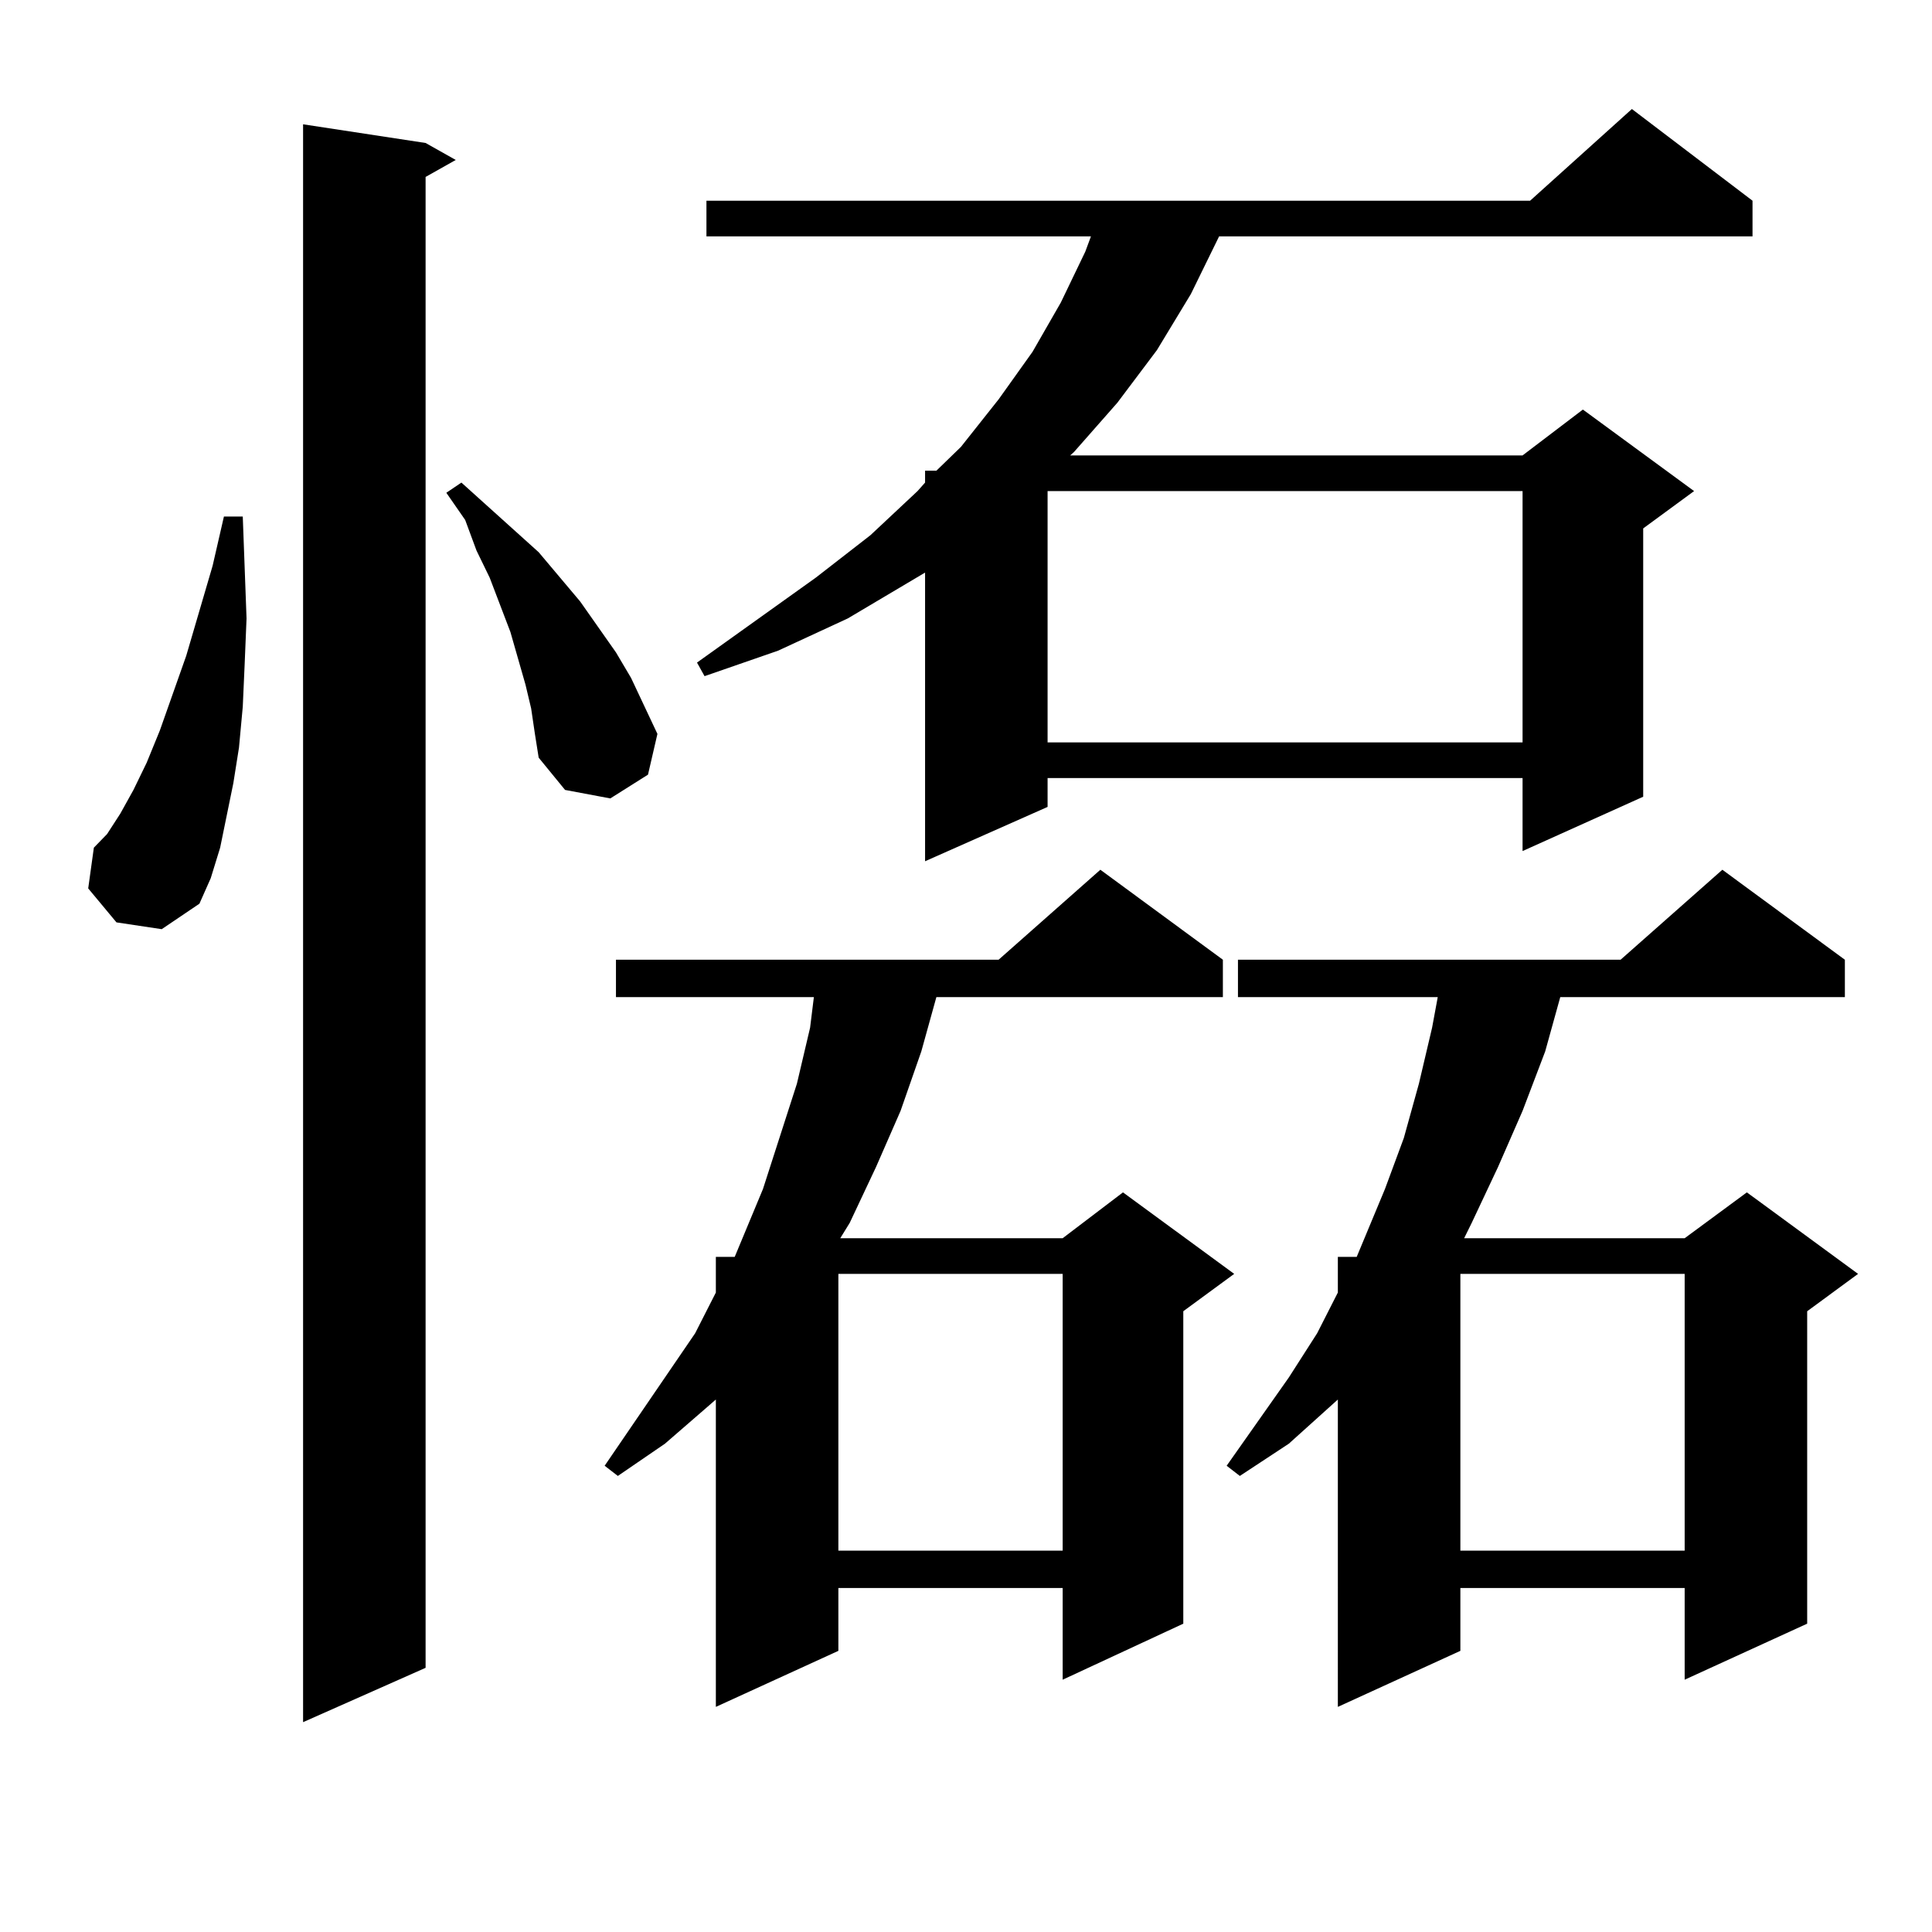 <?xml version="1.0" encoding="utf-8"?>
<!-- Generator: Adobe Illustrator 16.0.0, SVG Export Plug-In . SVG Version: 6.00 Build 0)  -->
<!DOCTYPE svg PUBLIC "-//W3C//DTD SVG 1.1//EN" "http://www.w3.org/Graphics/SVG/1.1/DTD/svg11.dtd">
<svg version="1.1" id="图层_1" xmlns="http://www.w3.org/2000/svg" xmlns:xlink="http://www.w3.org/1999/xlink" x="0px" y="0px"
	 width="1000px" height="1000px" viewBox="0 0 1000 1000" enable-background="new 0 0 1000 1000" xml:space="preserve">
<path d="M60.291,477.422l-14.634-17.578l2.927-21.094l6.829-7.031l6.829-10.547l6.829-12.305l6.829-14.063l6.829-16.699
	l13.658-38.672l13.658-46.582l5.854-25.488h9.756l1.951,52.734l-0.976,23.73l-0.976,21.973l-1.951,21.094l-2.927,18.457
	l-6.829,33.398l-4.878,15.82l-5.854,13.184l-19.512,13.184L60.291,477.422z M220.287,74.004l15.609,8.789l-15.609,8.789v771.68
	l-63.413,28.125V64.336L220.287,74.004z M274.92,366.68l-2.927-12.305l-7.805-27.246l-10.731-28.125l-6.829-14.063l-5.854-15.82
	l-9.756-14.063l7.805-5.273l39.999,36.035l21.463,25.488l18.536,26.367l7.805,13.184l13.658,29.004l-4.878,21.094l-19.512,12.305
	l-23.414-4.395l-13.658-16.699l-1.951-12.305L274.92,366.68z M632.96,496.758v19.336H484.671l-7.805,28.125l-10.731,30.762
	l-12.683,29.004l-13.658,29.004l-4.878,7.91h115.119l31.219-23.73l57.56,42.188l-26.341,19.336V840.41l-62.438,29.004v-47.461
	H433.94v32.52l-63.413,29.004V724.395l-26.341,22.852l-24.39,16.699l-6.829-5.273l31.219-45.703l15.609-22.852l10.731-21.094
	v-18.457h9.756l14.634-35.156l17.561-54.492l6.829-29.004l1.951-15.82H318.821v-19.336h198.044l52.682-46.582L632.96,496.758z
	 M907.1,103.887v18.457H631.009l-14.634,29.883l-17.561,29.004l-20.487,27.246l-22.438,25.488l-1.951,1.758h234.141l31.219-23.73
	l57.56,42.188l-26.341,19.336v138.867l-62.438,28.125v-37.793H542.23v14.941l-63.413,28.125V296.367l-39.999,23.73l-36.097,16.699
	l-38.048,13.184l-3.902-7.031l61.462-43.945l28.292-21.973l24.39-22.852l3.902-4.395v-6.152h5.854l12.683-12.305l19.512-24.609
	l17.561-24.609l14.634-25.488l12.683-26.367l2.927-7.91h-199.02v-18.457H791.98l52.682-47.461L907.1,103.887z M433.94,659.355
	v143.262h116.095V659.355H433.94z M542.23,254.18v130.078h245.848V254.18H542.23z M954.903,496.758v19.336H807.59l-7.805,28.125
	l-11.707,30.762l-12.683,29.004l-13.658,29.004l-3.902,7.91h114.144l32.194-23.73l57.56,42.188l-26.341,19.336V840.41
	l-63.413,29.004v-47.461H755.884v32.52l-63.413,29.004V724.395l-25.365,22.852l-25.365,16.699l-6.829-5.273l32.194-45.703
	l14.634-22.852l10.731-21.094v-18.457h9.756l14.634-35.156l9.756-26.367l7.805-28.125l6.829-29.004l2.927-15.82H640.765v-19.336
	h198.044l52.682-46.582L954.903,496.758z M755.884,659.355v143.262h116.095V659.355H755.884z"/>
</svg>
